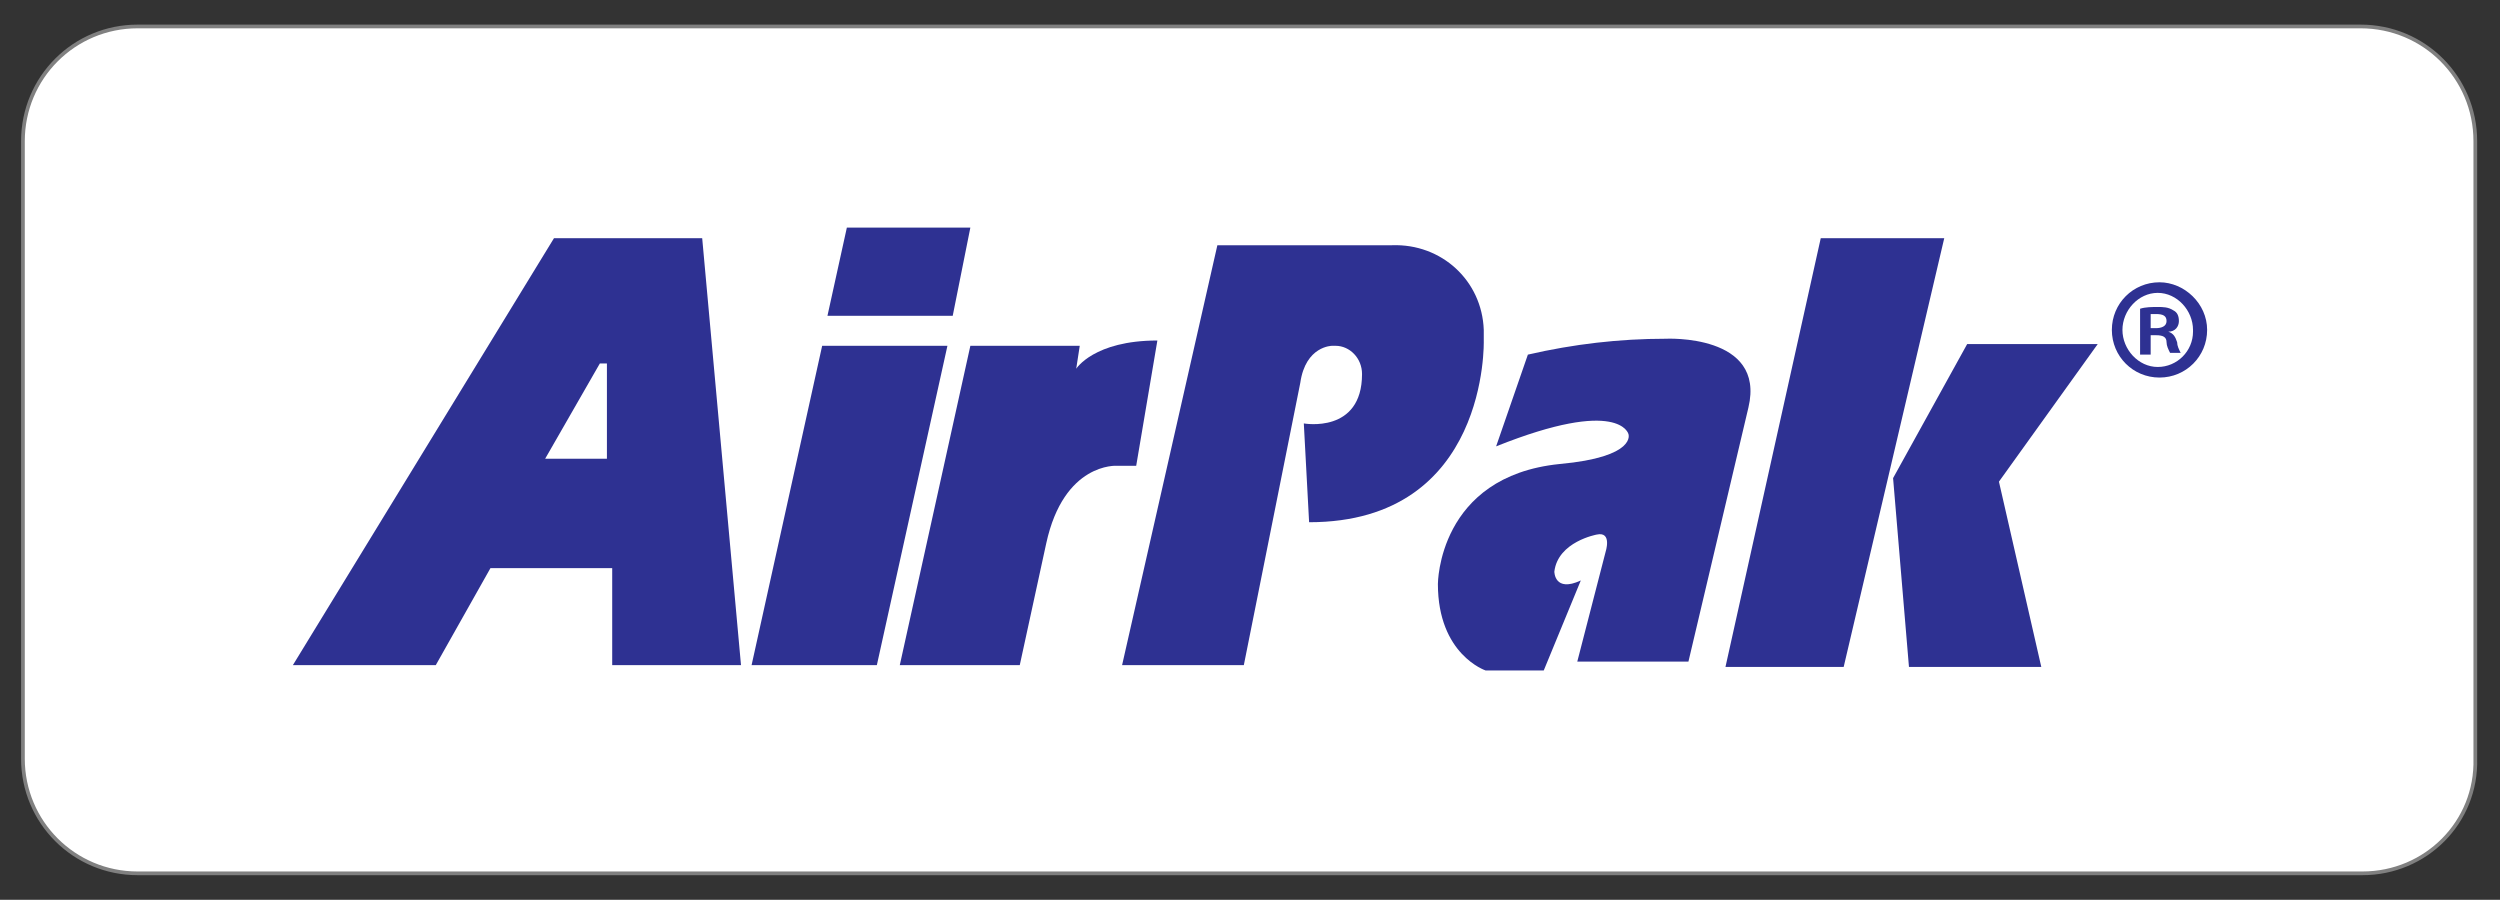 <?xml version="1.0" encoding="utf-8"?>
<!-- Generator: Adobe Illustrator 26.3.1, SVG Export Plug-In . SVG Version: 6.00 Build 0)  -->
<svg version="1.1" id="Layer_1" xmlns="http://www.w3.org/2000/svg" xmlns:xlink="http://www.w3.org/1999/xlink" x="0px" y="0px"
	 viewBox="0 0 141.7 51" style="enable-background:new 0 0 141.7 51;" xml:space="preserve">
<rect x="0" y="0" width="141.7" height="51" fill="#333333" stroke="none"/>
<style type="text/css">
	.st0{fill:#FFFFFF;stroke:#808080;stroke-width:0.21;stroke-miterlimit:10;}
	.st1{fill:#2E3192;}
</style>
<path class="st0" d="M133.9,49.5H7.8c-3.6,0-6.5-2.9-6.5-6.5V8c0-3.6,2.9-6.5,6.5-6.5h126c3.6,0,6.5,2.9,6.5,6.5v35
	C140.4,46.6,137.5,49.5,133.9,49.5z"/>
<path class="st1" d="M42,37.7l-2.2-24.2h-8.4L16.6,37.7h8.1l3.1-5.5h6.9v5.5H42z M34.4,26h-3.5l3.1-5.4h0.4V26z"/>
<polygon class="st1" points="46.6,19.6 53.7,19.6 49.7,37.7 42.6,37.7 "/>
<polygon class="st1" points="46.9,17.9 54,17.9 55,12.9 48,12.9 "/>
<path class="st1" d="M57.8,37.7H51l4-18.1h6.2L61,20.9c0,0,1-1.6,4.6-1.6l-1.2,7.1h-1.1c0,0-3-0.2-4,4.4L57.8,37.7z"/>
<polygon class="st1" points="104.5,37.8 97.8,37.8 103.2,13.5 110.2,13.5 "/>
<polygon class="st1" points="118.9,19.5 111.5,19.5 107.3,27.1 108.2,37.8 115.7,37.8 113.3,27.3 "/>
<path class="st1" d="M84.8,25.3l1.8-5.2c2.6-0.6,5.2-0.9,7.8-0.9c0,0,5.7-0.3,4.7,3.9l-3.4,14.4h-6.3l1.6-6.2c0,0,0.4-1.2-0.5-1
	c0,0-2.2,0.4-2.4,2.1c0,0,0,1.2,1.5,0.5l-2.1,5.1h-3.3c0,0-2.7-0.9-2.7-4.9c0,0,0-6.1,6.9-6.8c4.4-0.4,3.9-1.7,3.9-1.7
	S91.8,22.5,84.8,25.3"/>
<path class="st1" d="M70.5,37.7h-6.9l5.4-23.8h9.9c2.8-0.1,5.1,2,5.2,4.8c0,0.2,0,0.4,0,0.6c0,0,0.3,10.3-9.9,10.3L73.9,24
	c0,0,3.3,0.6,3.3-2.8c0-0.9-0.7-1.6-1.5-1.6c-0.1,0-0.1,0-0.2,0c0,0-1.5,0-1.8,2.1L70.5,37.7z"/>
<path class="st1" d="M125.1,18.7c0,1.5-1.2,2.7-2.7,2.7c-1.5,0-2.7-1.2-2.7-2.7c0-1.5,1.2-2.7,2.7-2.7c0,0,0,0,0,0
	C123.8,16,125.1,17.2,125.1,18.7C125.1,18.7,125.1,18.7,125.1,18.7L125.1,18.7 M120.3,18.7c0,1.1,0.9,2.1,2,2.1c0,0,0,0,0,0
	c1.1,0,2-0.9,2-2c0,0,0-0.1,0-0.1c0-1.1-0.9-2.1-2-2.1C121.2,16.6,120.3,17.6,120.3,18.7C120.3,18.7,120.3,18.7,120.3,18.7
	L120.3,18.7 M121.9,20.1h-0.6v-2.6c0.3-0.1,0.7-0.1,1-0.1c0.3,0,0.6,0,0.9,0.2c0.2,0.1,0.3,0.3,0.3,0.6c0,0.3-0.2,0.6-0.6,0.6l0,0
	c0.3,0.1,0.4,0.3,0.5,0.6c0,0.2,0.1,0.4,0.2,0.6H123c-0.1-0.2-0.2-0.4-0.2-0.6c0-0.3-0.2-0.4-0.6-0.4h-0.3L121.9,20.1z M121.9,18.6
	h0.3c0.3,0,0.6-0.1,0.6-0.4s-0.2-0.4-0.6-0.4c-0.1,0-0.2,0-0.3,0L121.9,18.6z"/>
</svg>
